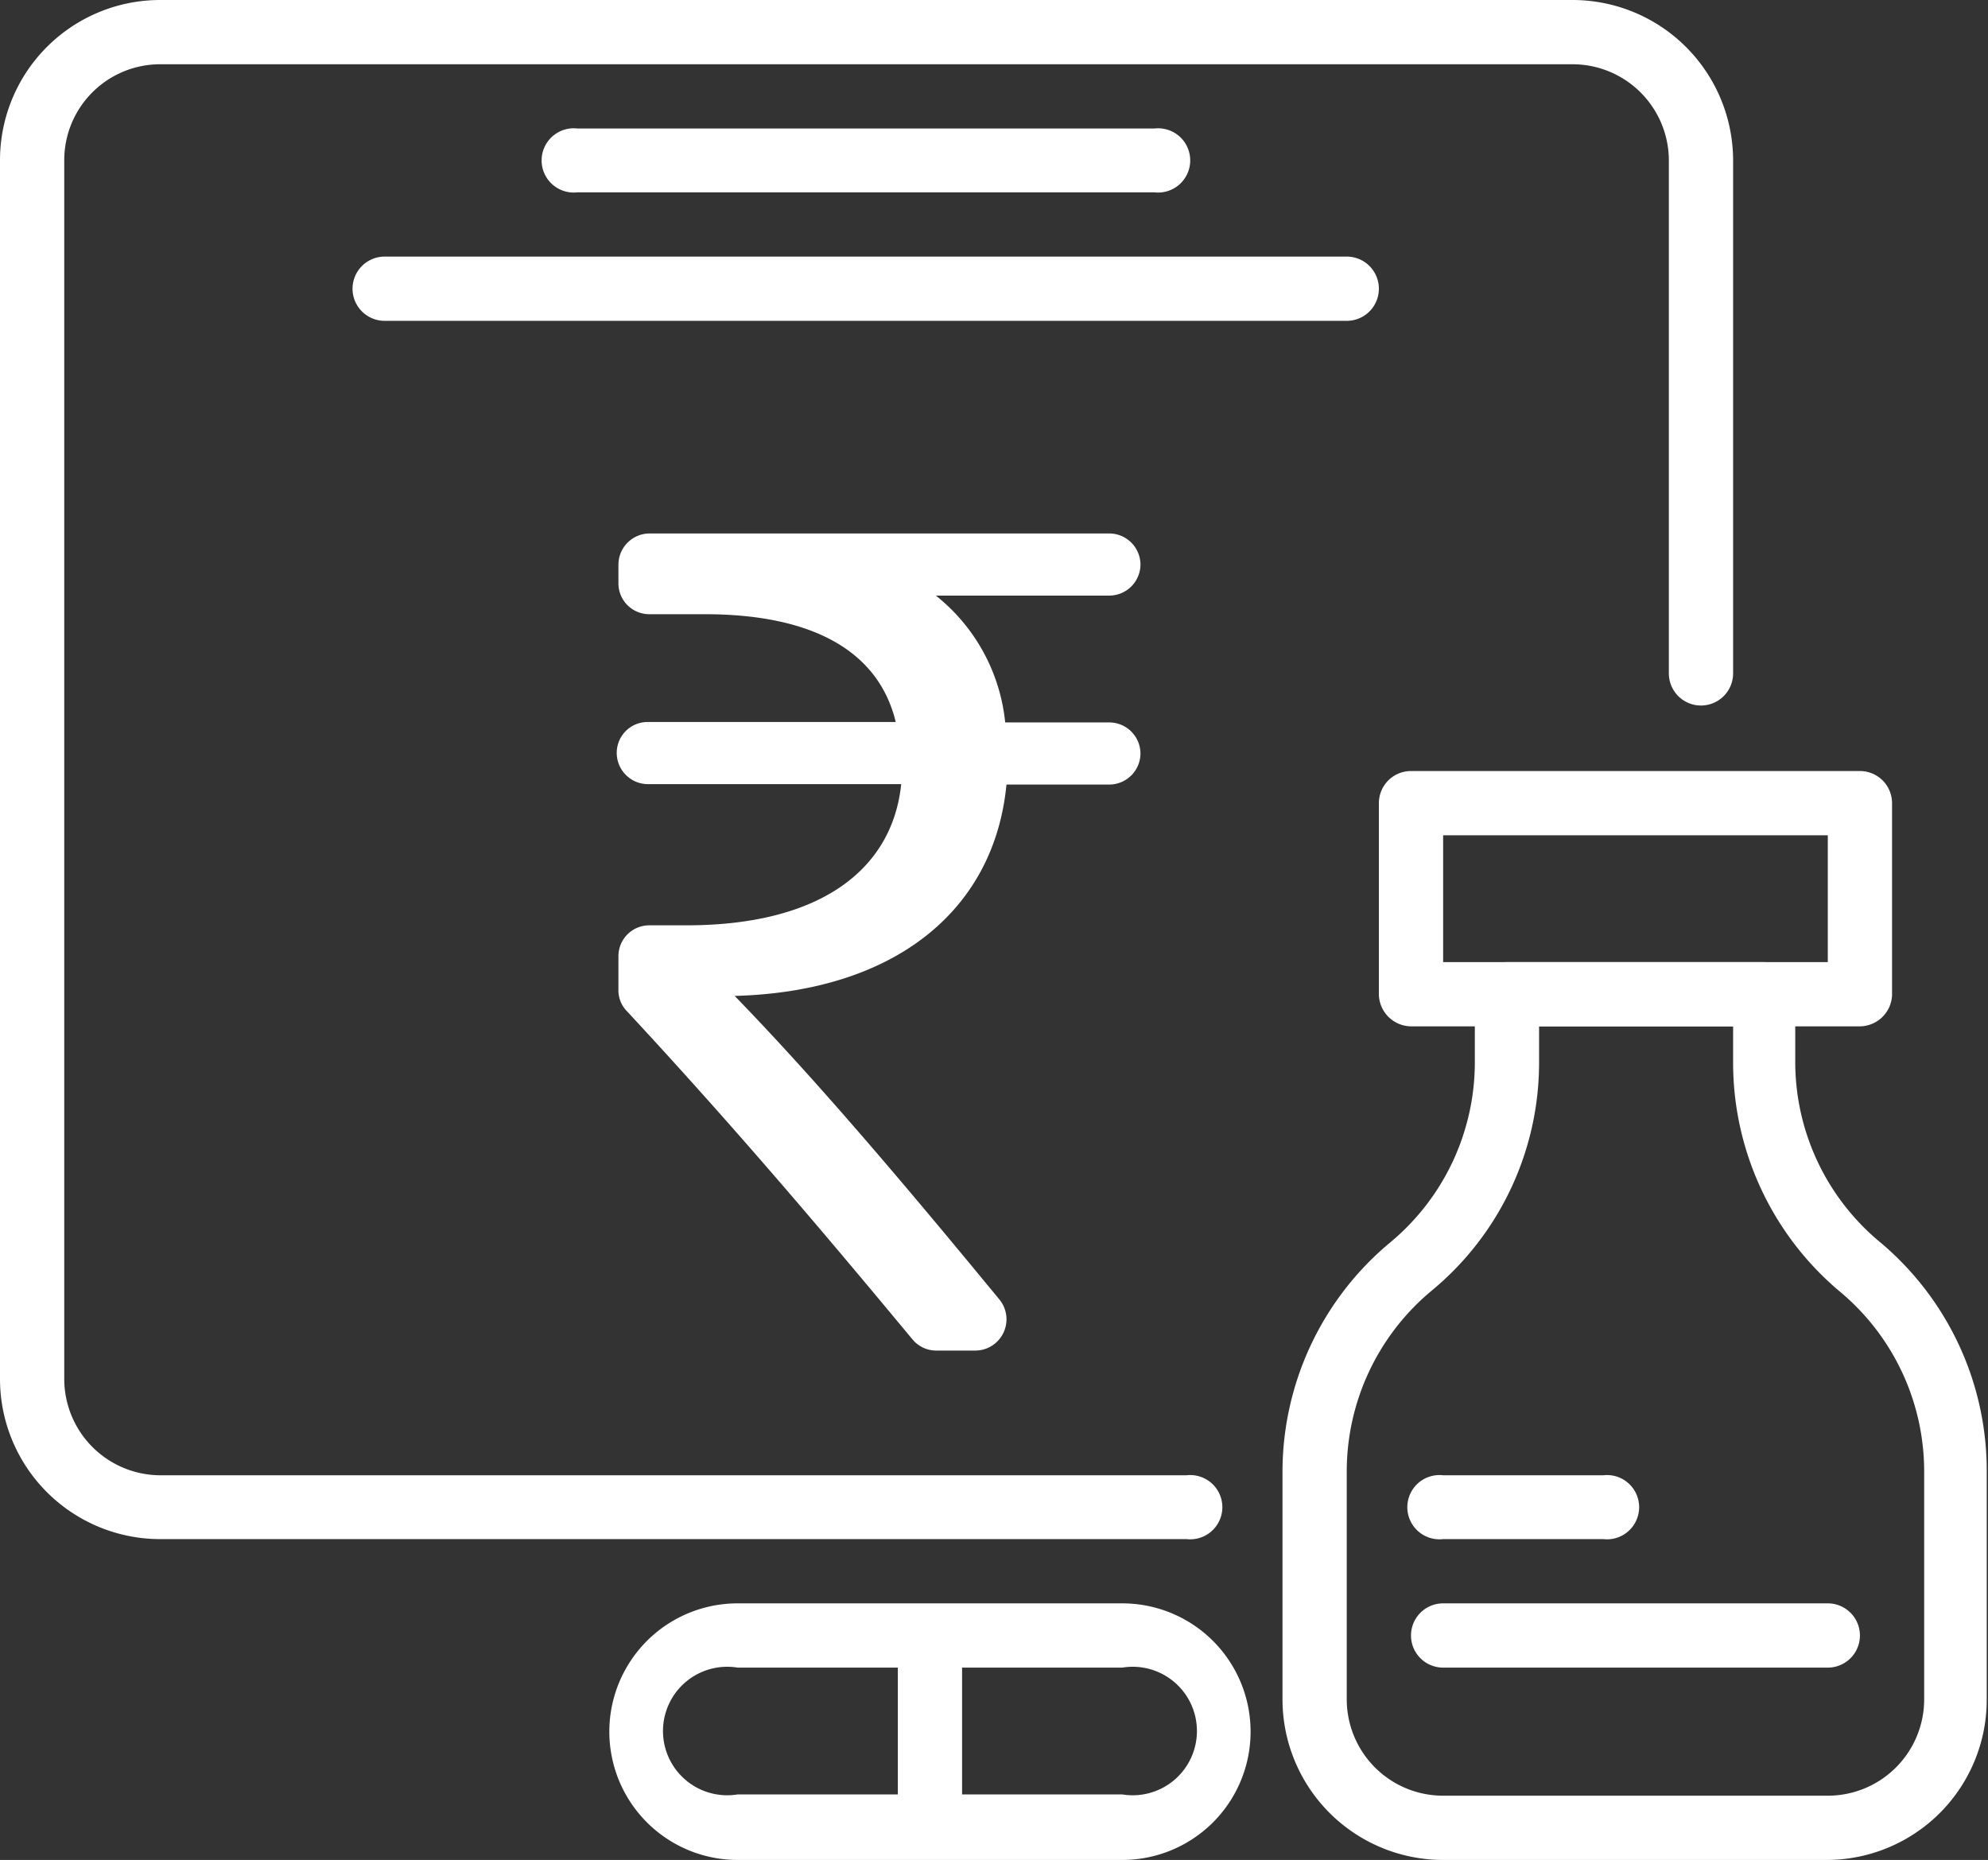 <svg xmlns="http://www.w3.org/2000/svg" viewBox="0 0 47.03 44"><rect x="0" y="0" width="47.03" height="44" fill="#333333" stroke="none"/><defs><style>.cls-1{fill:#fff;}</style></defs><g id="Layer_2" data-name="Layer 2"><g id="Layer_1-2" data-name="Layer 1"><path class="cls-1" d="M26.55,44h-9.1a3,3,0,1,1,0-6.07h9.1a3,3,0,1,1,0,6.07Zm-9.1-4.55a1.52,1.52,0,1,0,0,3h9.1a1.52,1.52,0,1,0,0-3Z"/><path class="cls-1" d="M22,43.24a.76.76,0,0,1-.76-.76v-3a.76.76,0,0,1,1.52,0v3A.76.76,0,0,1,22,43.24Z"/><path class="cls-1" d="M43.24,44h-9.1a3.8,3.8,0,0,1-3.8-3.79V34.83a7.06,7.06,0,0,1,2.55-5.44,5.54,5.54,0,0,0,2-4.28V23.52a.76.76,0,0,1,.75-.76h6.07a.76.76,0,0,1,.76.76V25.1a5.54,5.54,0,0,0,2,4.28A7.05,7.05,0,0,1,47,34.82v5.39A3.79,3.79,0,0,1,43.24,44ZM36.41,24.28v.82a7,7,0,0,1-2.55,5.44,5.56,5.56,0,0,0-2,4.28v5.39a2.28,2.28,0,0,0,2.28,2.27h9.1a2.28,2.28,0,0,0,2.28-2.27V34.83a5.54,5.54,0,0,0-2-4.28A7.07,7.07,0,0,1,41,25.1v-.82Z"/><path class="cls-1" d="M44,24.28H33.38a.77.77,0,0,1-.76-.76V19a.76.76,0,0,1,.76-.76H44a.76.76,0,0,1,.76.76v4.55A.77.77,0,0,1,44,24.28Zm-9.86-1.52h9.1v-3h-9.1Z"/><path class="cls-1" d="M37.93,36.41H34.14a.76.76,0,1,1,0-1.51h3.79a.76.76,0,1,1,0,1.51Z"/><path class="cls-1" d="M43.24,39.45h-9.1a.76.76,0,0,1,0-1.52h9.1a.76.76,0,0,1,0,1.52Z"/><path class="cls-1" d="M28.07,36.41H3.79A3.79,3.79,0,0,1,0,32.62V3.79A3.79,3.79,0,0,1,3.79,0H37.17A3.8,3.8,0,0,1,41,3.79V15.93a.76.76,0,1,1-1.52,0V3.79a2.28,2.28,0,0,0-2.28-2.27H3.79A2.27,2.27,0,0,0,1.52,3.79V32.62A2.28,2.28,0,0,0,3.79,34.9H28.07a.76.76,0,1,1,0,1.51Z"/><path class="cls-1" d="M27.31,4.55H13.66a.76.76,0,1,1,0-1.51H27.31a.76.76,0,1,1,0,1.51Z"/><path class="cls-1" d="M31.86,7.59H9.1a.76.76,0,0,1,0-1.52H31.86a.76.76,0,0,1,0,1.52Z"/><path class="cls-1" d="M26.24,14.09h-4.1a4.4,4.4,0,0,1,1.64,3h2.46a.74.74,0,0,1,.74.73h0a.74.74,0,0,1-.74.74H23.81c-.29,3-2.67,4.9-6.43,5,2,2.06,4.13,4.59,6.27,7.19a.74.74,0,0,1-.57,1.2h-.92a.73.73,0,0,1-.57-.26c-2.15-2.59-4.19-5-6.76-7.77a.7.7,0,0,1-.2-.5v-.8a.73.73,0,0,1,.73-.73h.88c3.17,0,4.87-1.32,5.08-3.34h-6a.74.74,0,0,1-.73-.74h0a.73.73,0,0,1,.73-.73h5.87c-.41-1.7-2-2.55-4.52-2.55H15.36a.73.73,0,0,1-.73-.73v-.44a.74.74,0,0,1,.73-.74H26.24a.74.74,0,0,1,.74.74h0A.74.74,0,0,1,26.24,14.09Z"/></g></g></svg>